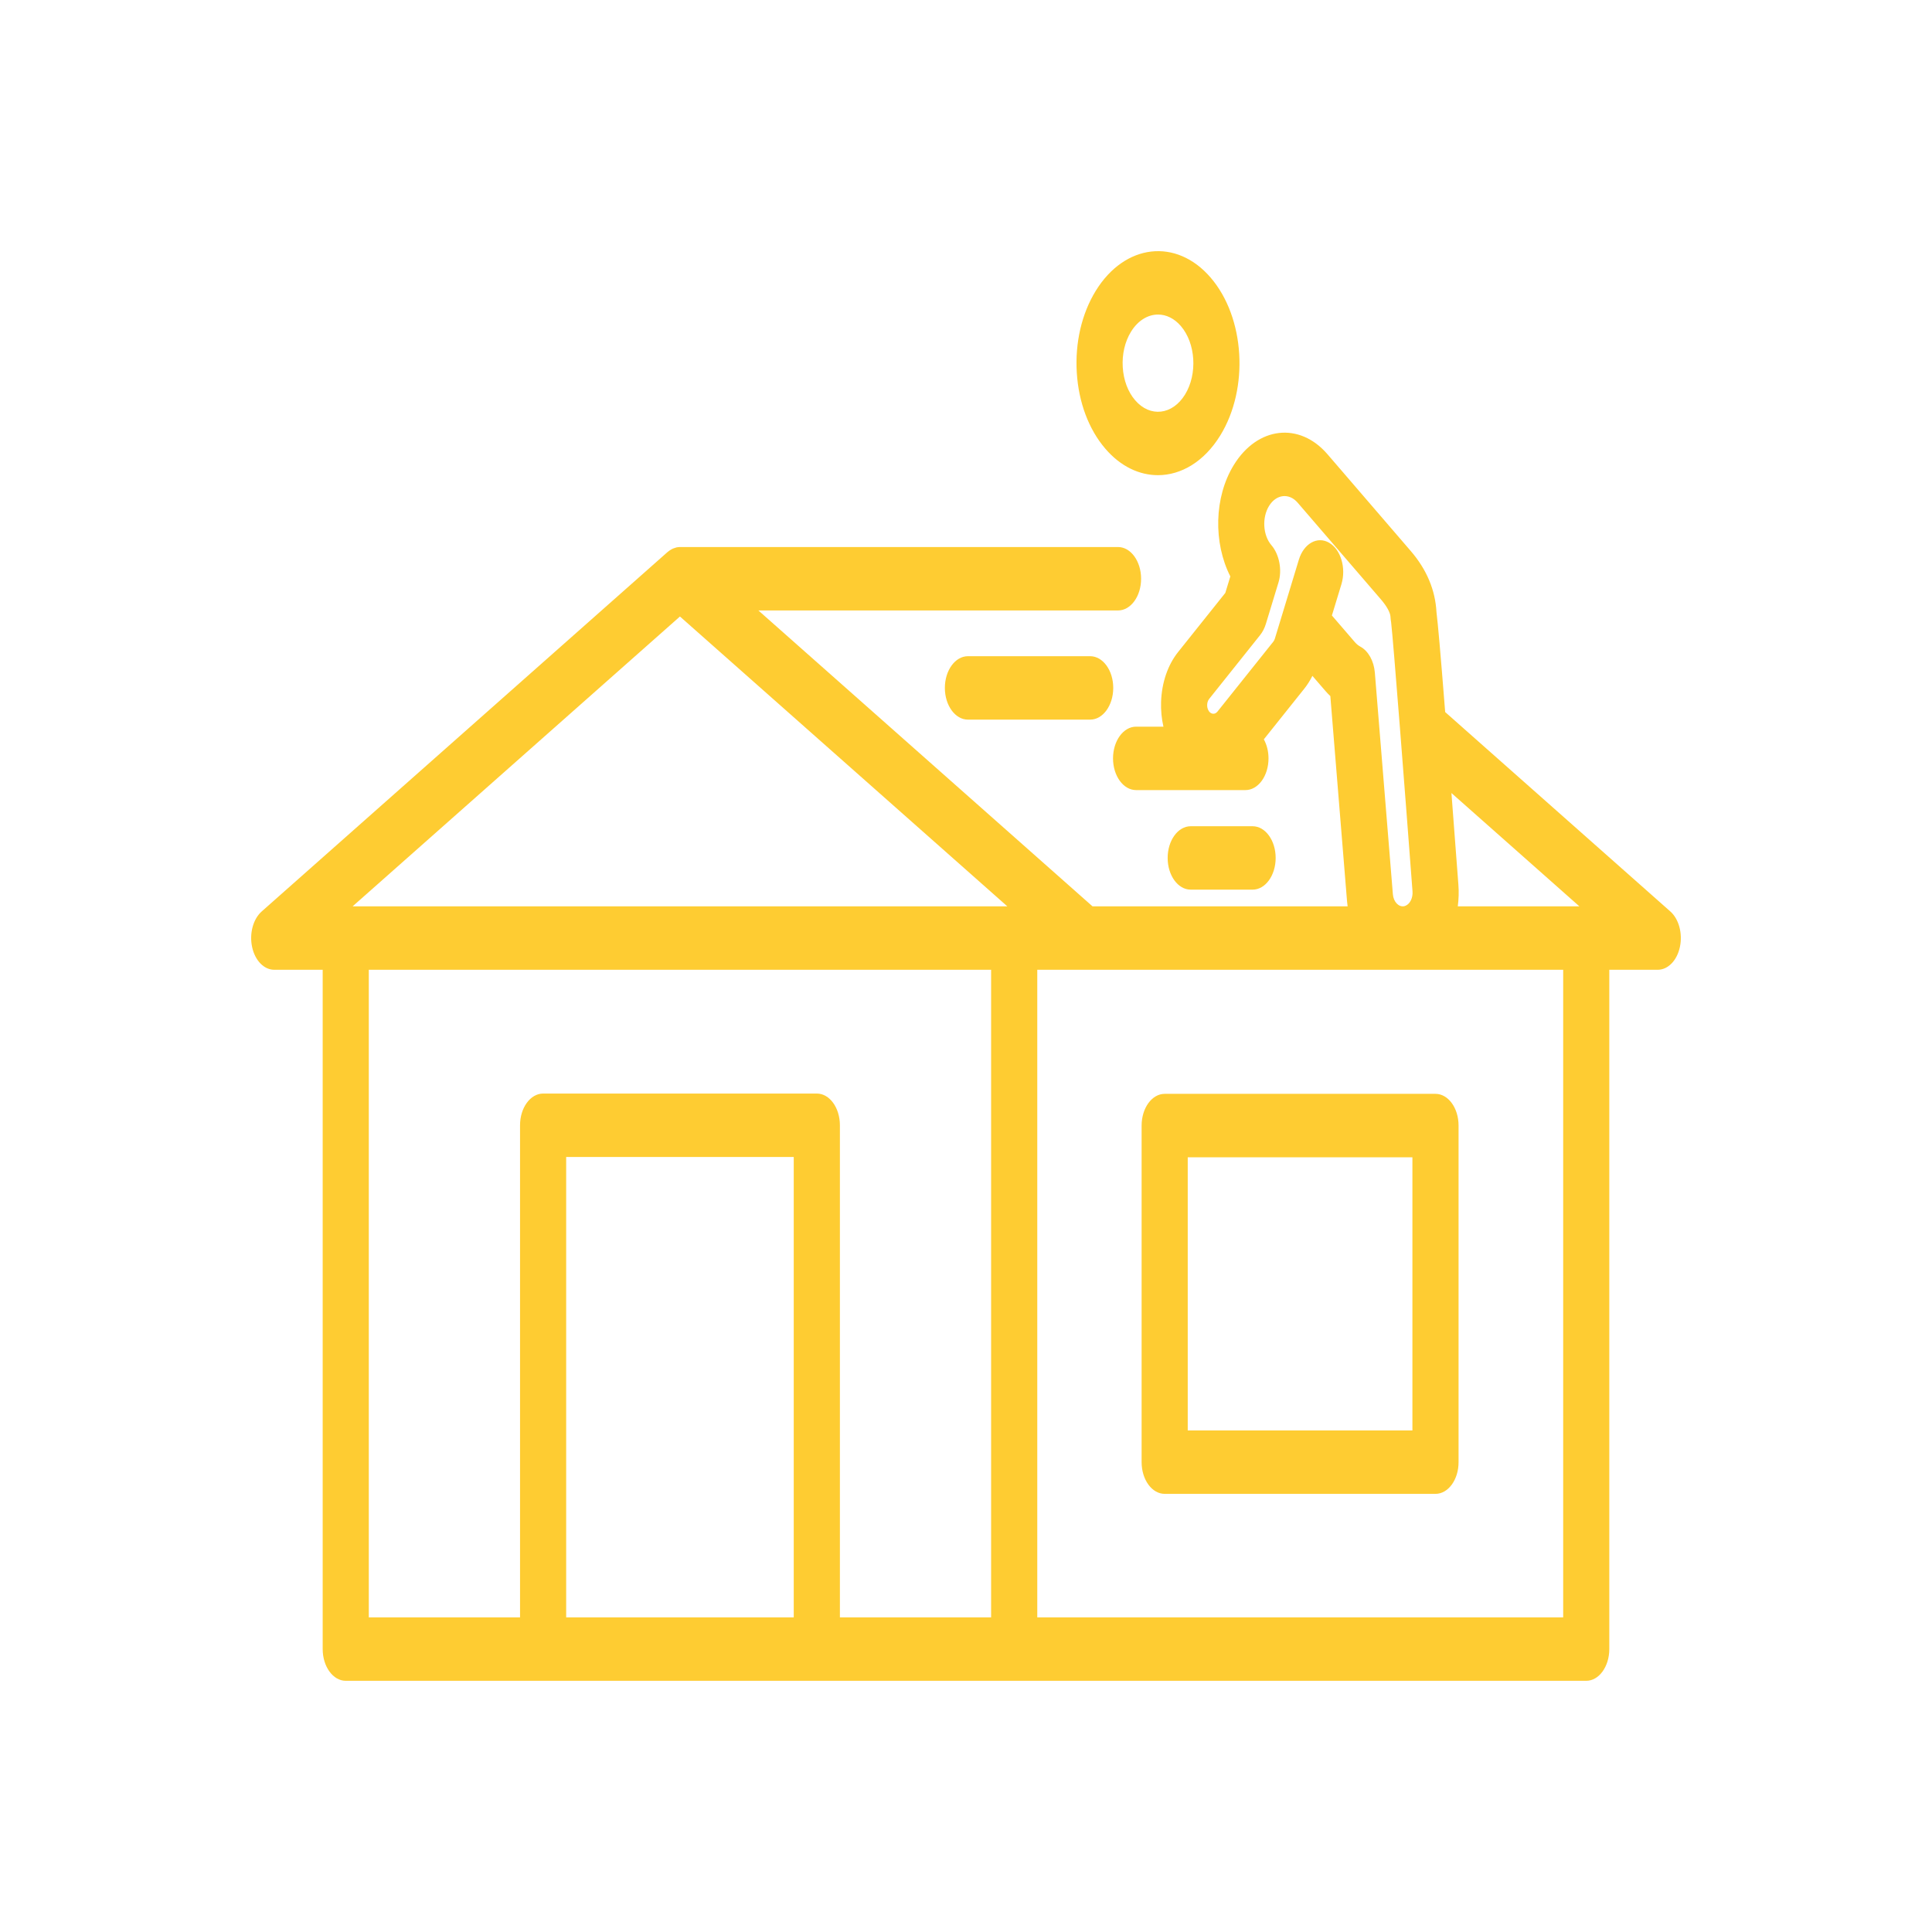 <?xml version="1.0" encoding="UTF-8"?>
<svg xmlns="http://www.w3.org/2000/svg" width="100" height="100" viewBox="0 0 100 100" fill="none">
  <path d="M61.477 59.9H73.106V74.04H61.477V59.9ZM59.09 58.259V75.681C59.09 76.588 59.624 77.322 60.284 77.322H74.3C74.96 77.322 75.495 76.588 75.495 75.681V58.259C75.495 57.352 74.96 56.617 74.3 56.617H60.284C59.624 56.617 59.09 57.352 59.09 58.259Z" fill="#FECC32"></path>
  <path d="M80.91 83.715H53.689V50.195H80.91V83.715ZM29.305 83.715V59.885H41.084V83.715H29.305ZM19.089 50.195H51.3V83.715H43.473V58.243C43.473 57.337 42.939 56.602 42.279 56.602H28.112C27.453 56.602 26.917 57.337 26.917 58.243V83.715H19.089V50.195ZM35.194 31.91L52.138 46.911H18.253L35.194 31.91ZM75.485 45.779C75.35 43.987 75.232 42.421 75.126 41.047L81.747 46.911H75.455C75.503 46.544 75.516 46.164 75.485 45.779ZM68.939 31.858L69.432 30.238C69.686 29.402 69.4 28.44 68.791 28.089C68.182 27.739 67.483 28.134 67.228 28.971L66.359 31.832L65.985 33.06C65.967 33.117 65.941 33.168 65.907 33.212L63.019 36.828C62.984 36.871 62.946 36.903 62.904 36.922C62.811 36.962 62.668 36.954 62.566 36.8C62.492 36.688 62.48 36.565 62.483 36.482C62.486 36.398 62.506 36.276 62.587 36.175L65.225 32.87C65.354 32.709 65.455 32.51 65.522 32.29L66.174 30.148C66.376 29.488 66.208 28.684 65.81 28.221C65.367 27.708 65.312 26.794 65.686 26.187C66.059 25.58 66.722 25.504 67.165 26.017L71.48 31.029C71.78 31.378 71.959 31.704 71.971 31.923C71.976 32.02 71.987 32.116 72.004 32.209C72.116 33.137 72.738 41.186 73.111 46.131C73.138 46.463 72.991 46.775 72.76 46.878C72.729 46.892 72.695 46.903 72.66 46.908C72.386 46.949 72.127 46.673 72.095 46.288L71.162 34.817C71.113 34.213 70.827 33.699 70.417 33.473C70.307 33.414 70.211 33.335 70.125 33.235L68.939 31.858ZM86.453 47.174L74.802 36.856C74.551 33.673 74.429 32.316 74.352 31.687C74.292 30.544 73.846 29.478 73.023 28.523L68.706 23.507C67.256 21.828 65.084 22.077 63.861 24.069C62.837 25.734 62.798 28.099 63.682 29.835L63.422 30.689L60.979 33.748C60.444 34.417 60.131 35.335 60.097 36.329C60.082 36.77 60.126 37.203 60.219 37.612H58.804C58.145 37.612 57.61 38.346 57.61 39.254C57.61 40.161 58.145 40.895 58.804 40.895H64.463C65.123 40.895 65.658 40.161 65.658 39.254C65.658 38.883 65.567 38.542 65.416 38.268L67.516 35.638C67.674 35.439 67.811 35.22 67.929 34.982L68.585 35.742C68.672 35.845 68.763 35.941 68.858 36.029L69.723 46.654C69.73 46.741 69.742 46.826 69.753 46.911H56.547L39.254 31.597H57.869C58.529 31.597 59.063 30.863 59.063 29.956C59.063 29.05 58.529 28.314 57.869 28.314H35.194C35.133 28.314 35.073 28.323 35.013 28.334C34.991 28.34 34.97 28.348 34.949 28.355C34.911 28.365 34.874 28.376 34.837 28.392C34.812 28.403 34.788 28.416 34.764 28.429C34.733 28.446 34.701 28.464 34.67 28.485C34.645 28.501 34.621 28.52 34.596 28.54C34.581 28.552 34.564 28.562 34.549 28.576L13.548 47.174C13.102 47.566 12.899 48.318 13.049 49.016C13.198 49.716 13.664 50.195 14.194 50.195H16.702V85.356C16.702 86.262 17.237 86.998 17.896 86.998H82.104C82.763 86.998 83.297 86.262 83.297 85.356V50.195H85.806C86.336 50.195 86.802 49.716 86.951 49.016C87.101 48.318 86.898 47.566 86.453 47.174Z" fill="#FECC32"></path>
  <path d="M58.539 17.172C58.901 16.584 59.419 16.281 59.94 16.281C60.358 16.281 60.777 16.476 61.12 16.875C61.891 17.771 61.989 19.362 61.337 20.422C60.684 21.483 59.528 21.615 58.757 20.719C58.383 20.287 58.155 19.677 58.113 19.008C58.072 18.338 58.223 17.687 58.539 17.172ZM57.215 23.228C58.005 24.147 58.973 24.595 59.935 24.595C61.134 24.595 62.327 23.896 63.161 22.54C64.663 20.098 64.438 16.431 62.661 14.367C60.885 12.304 58.219 12.61 56.716 15.053C55.988 16.237 55.64 17.74 55.734 19.283C55.828 20.827 56.354 22.228 57.215 23.228Z" fill="#FECC32"></path>
  <path d="M50.1 33.965C49.441 33.965 48.906 34.699 48.906 35.606C48.906 36.513 49.441 37.248 50.1 37.248H56.427C57.086 37.248 57.621 36.513 57.621 35.606C57.621 34.699 57.086 33.965 56.427 33.965H50.1Z" fill="#FECC32"></path>
  <path d="M64.835 46.048C65.494 46.048 66.028 45.314 66.028 44.407C66.028 43.5 65.494 42.766 64.835 42.766H61.63C60.971 42.766 60.438 43.5 60.438 44.407C60.438 45.314 60.971 46.048 61.63 46.048H64.835Z" fill="#FECC32"></path>
</svg>
